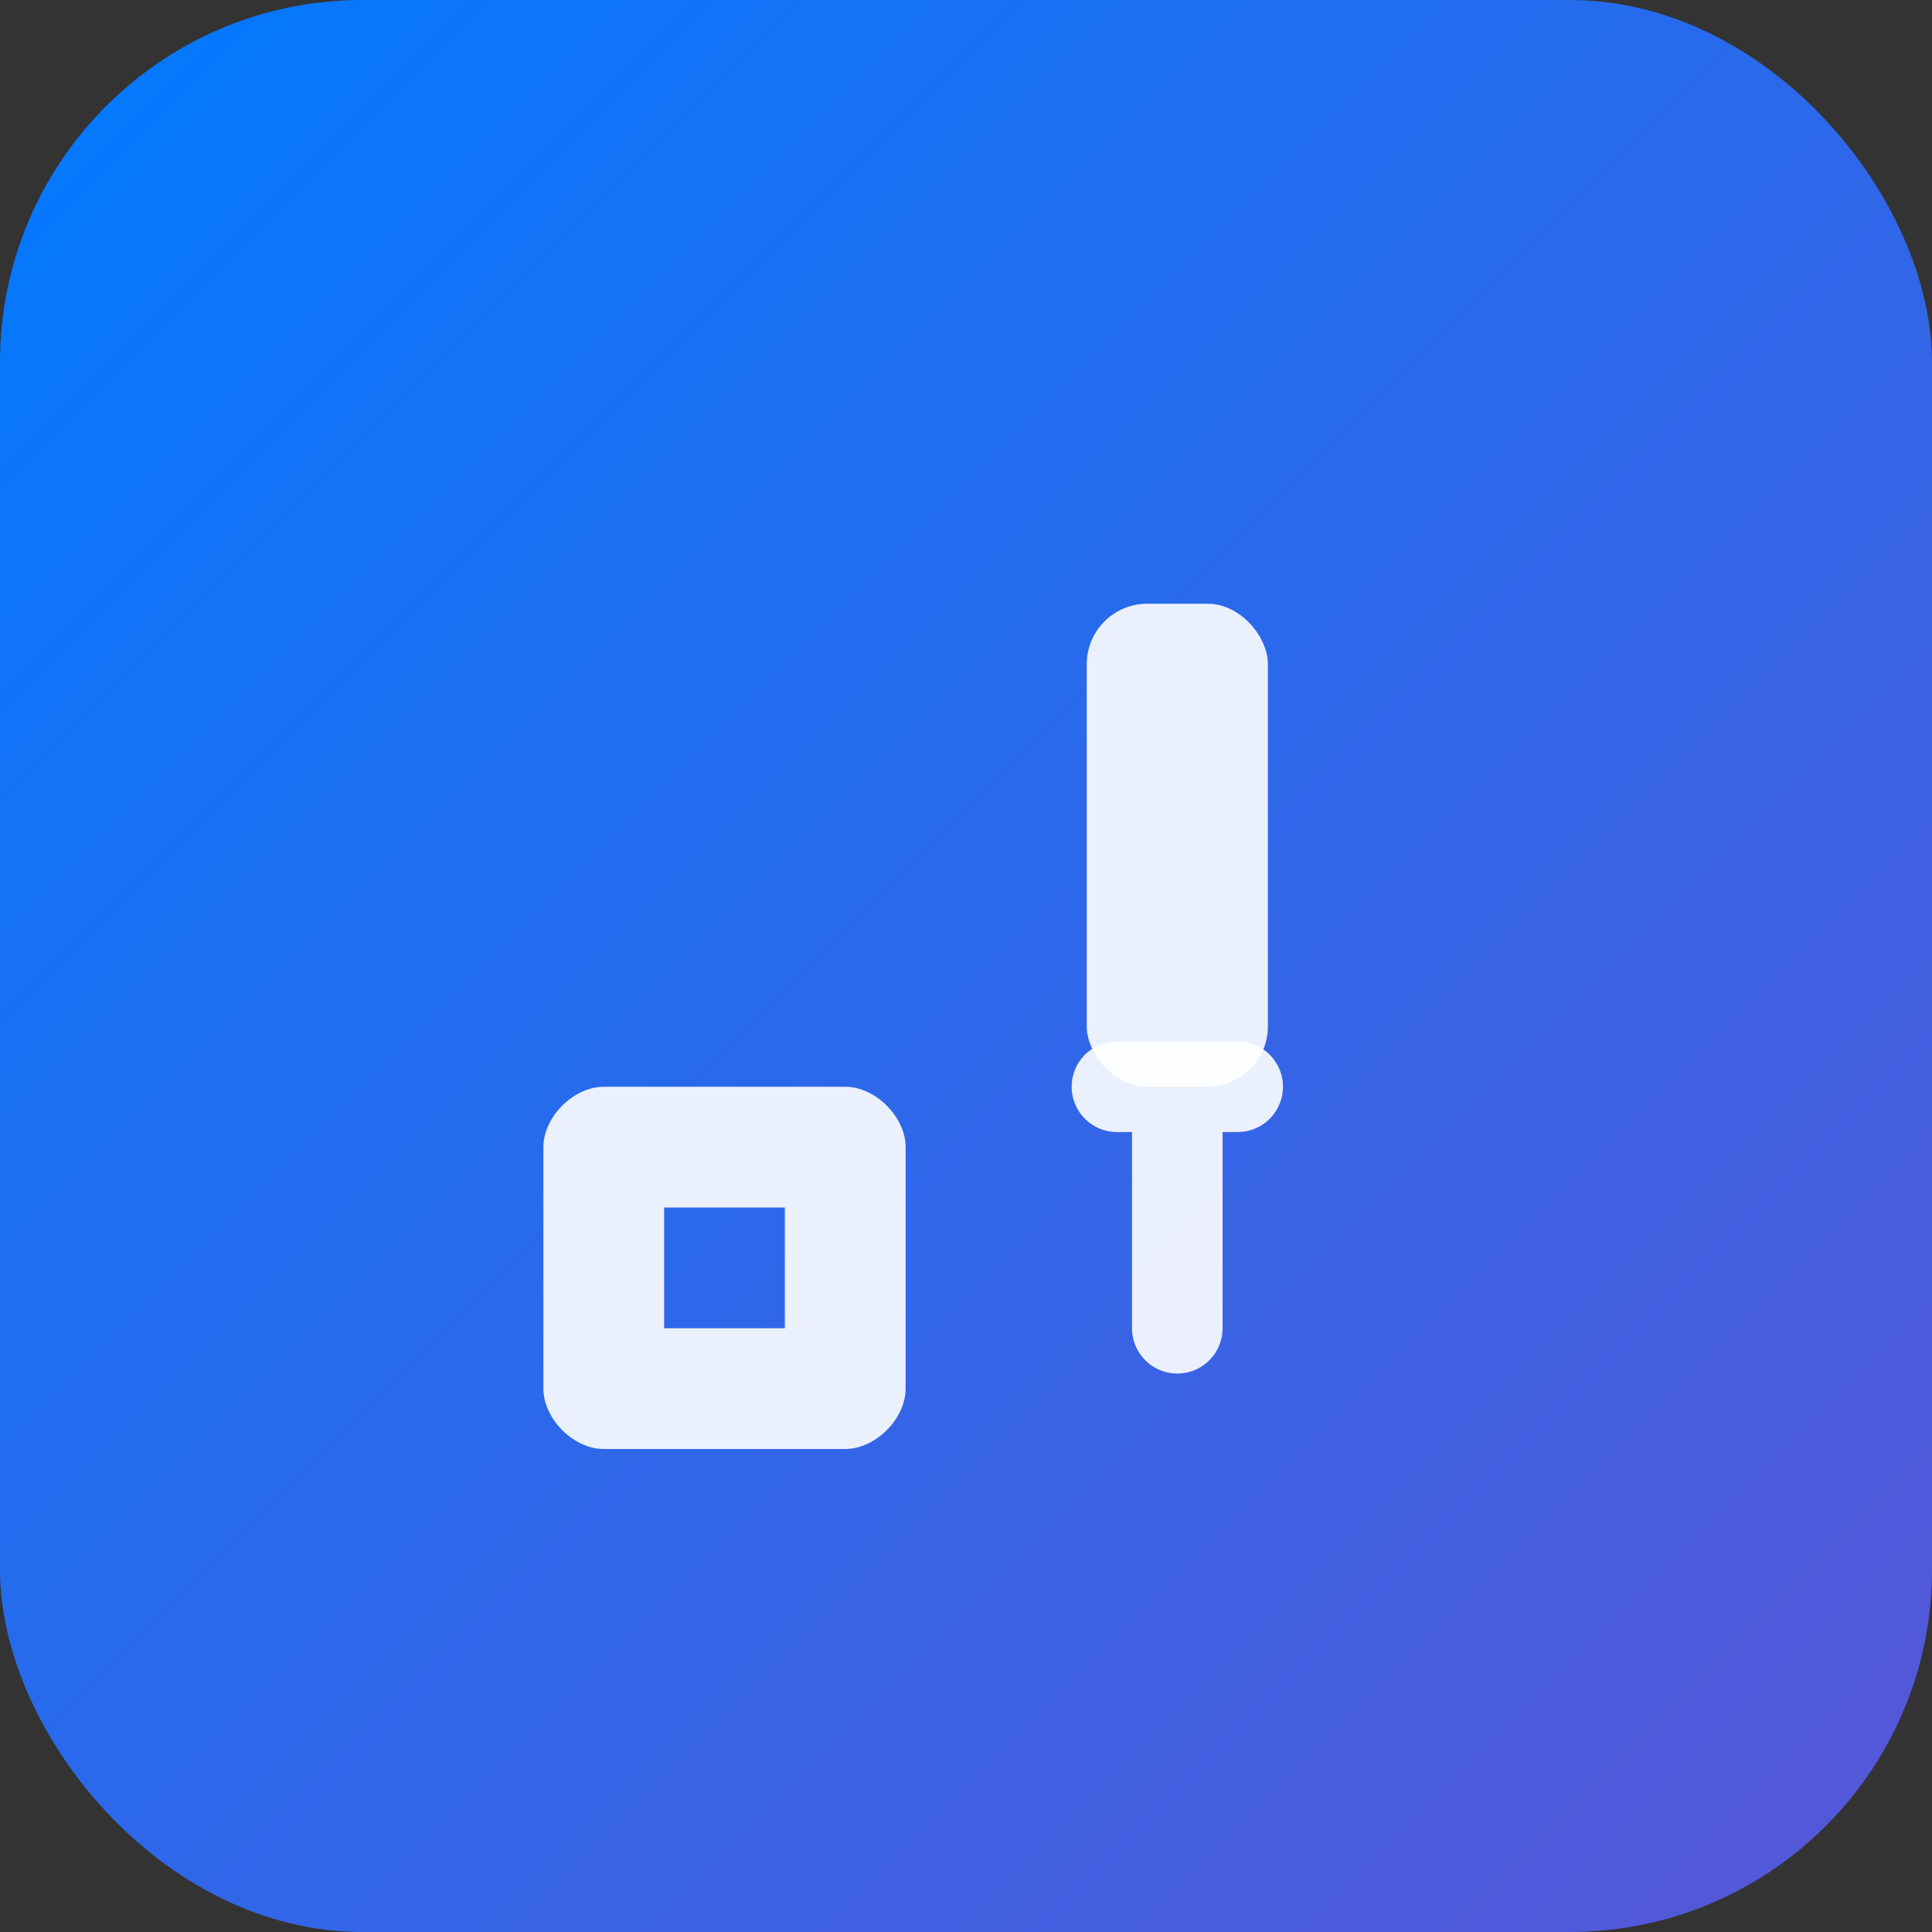 <svg width="32" height="32" viewBox="0 0 32 32" xmlns="http://www.w3.org/2000/svg">
  <rect x="0" y="0" width="32" height="32" fill="#333333" stroke="none"/>
  <defs>
    <linearGradient id="icon-gradient" x1="0%" y1="0%" x2="100%" y2="100%">
      <stop offset="0%" style="stop-color:#007AFF;stop-opacity:1" />
      <stop offset="100%" style="stop-color:#5856D6;stop-opacity:1" />
    </linearGradient>
  </defs>

  <!-- 圆角背景 -->
  <rect width="32" height="32" rx="6" fill="url(#icon-gradient)"/>

  <!-- 工具图标：扳手+螺丝刀组合 -->
  <g transform="translate(8, 8)">
    <!-- 扳手 -->
    <path d="M3,12 L3,14 L5,14 L5,12 L3,12 M2,10 L6,10 C6.5,10 7,10.5 7,11 L7,15 C7,15.5 6.5,16 6,16 L2,16 C1.5,16 1,15.5 1,15 L1,11 C1,10.5 1.5,10 2,10"
          fill="white" opacity="0.9"/>

    <!-- 螺丝刀手柄 -->
    <rect x="10" y="2" width="3" height="8" rx="1" fill="white" opacity="0.9"/>

    <!-- 螺丝刀头 -->
    <path d="M11.5,10 L11.5,14 M10.5,10 L12.5,10" stroke="white" stroke-width="1.5" stroke-linecap="round" opacity="0.9"/>
  </g>
</svg>
